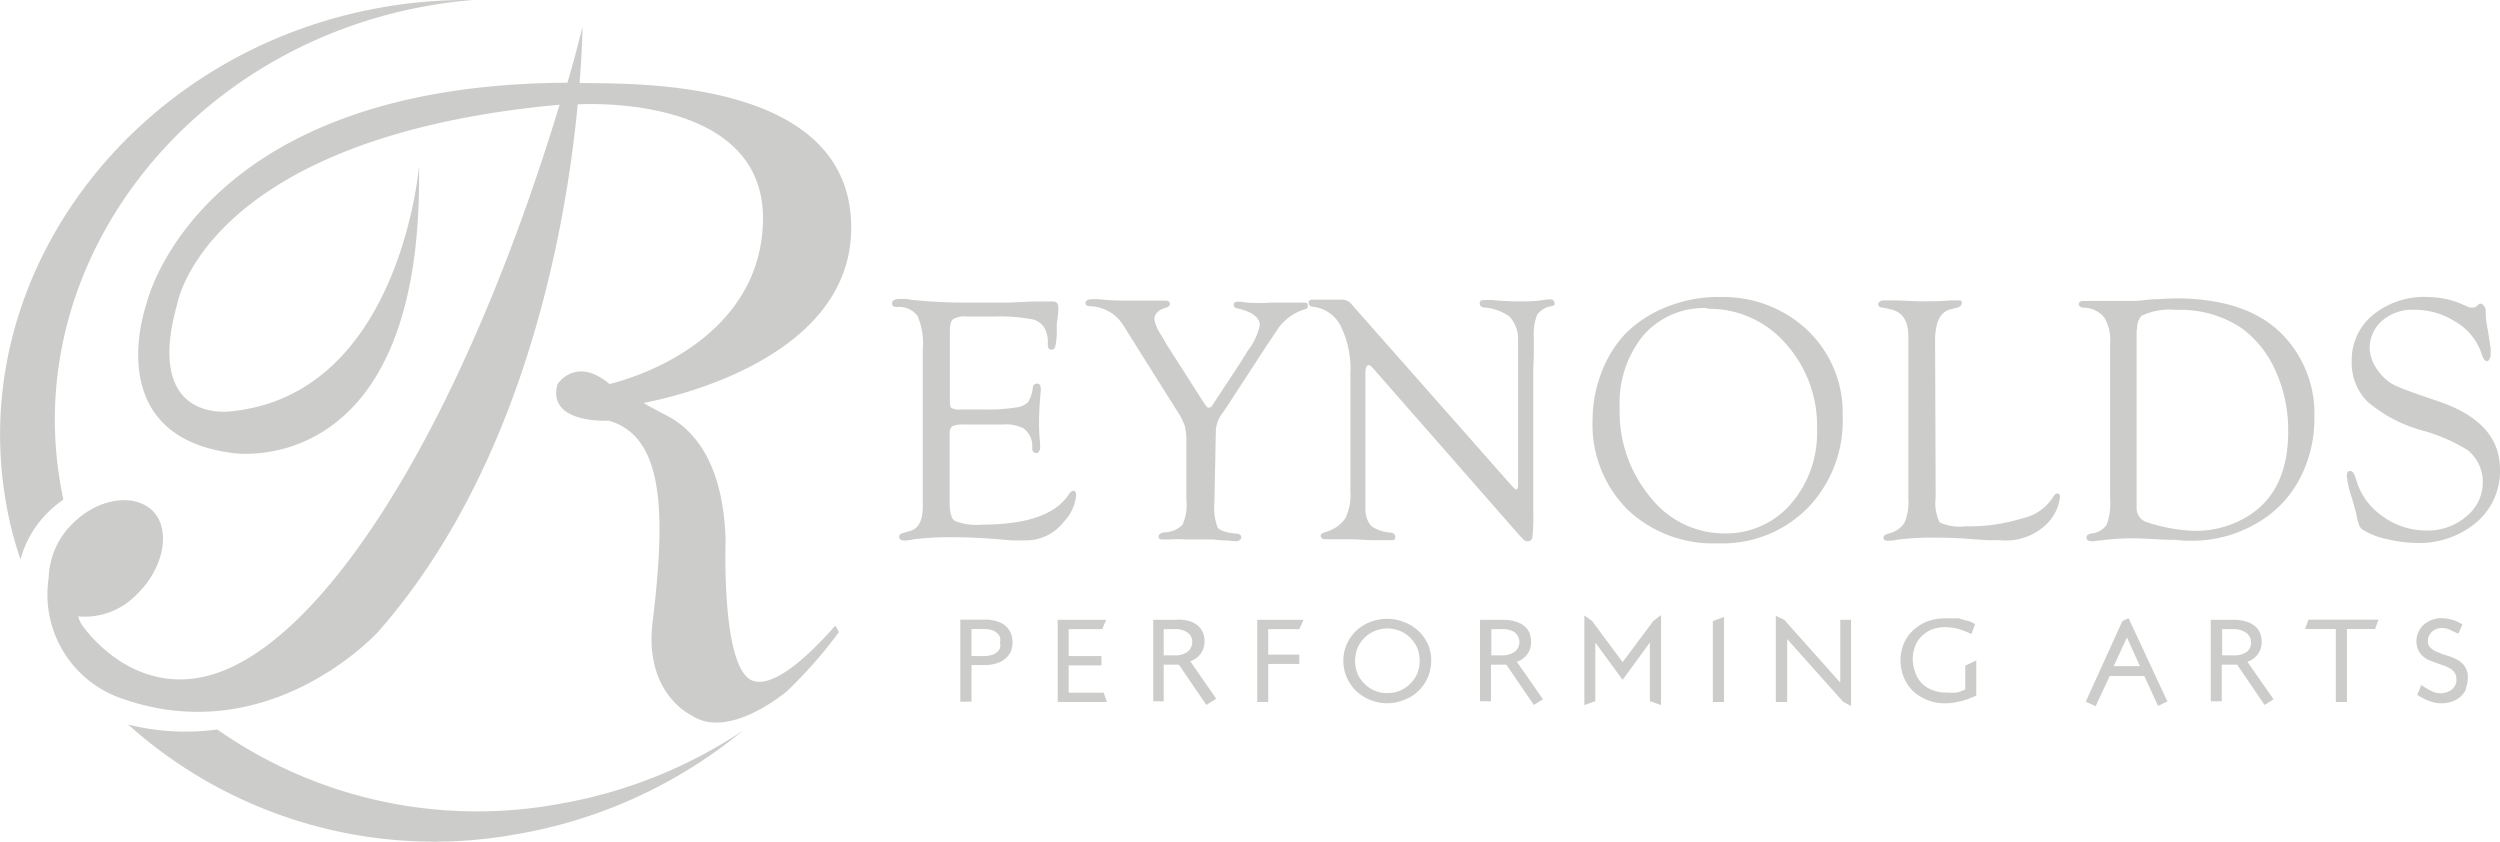 <svg id="Layer_1" data-name="Layer 1" xmlns="http://www.w3.org/2000/svg" viewBox="0 0 136.57 45.98"><defs><style>.cls-1{fill:#ccccca;}</style></defs><title>rpa-footer</title><path class="cls-1" d="M45.83,34.53A25,25,0,0,1,43,37.75s-3.2,2.74-5.25,1.31c0,0-2.57-1.17-2.1-5.08.72-5.91.65-10.12-2.39-11,0,0-3.42.2-2.8-2,0,0,1-1.55,2.84,0,3.11-.8,8-3.26,8.36-8.48.53-7-8.67-6.87-10.1-6.8-.63,6.62-2.88,19.68-10.9,28.81,0,0-5.89,6.51-14,3.65a6,6,0,0,1-4-6.59,4.31,4.31,0,0,1,1.34-3c1.44-1.41,3.4-1.63,4.37-.63s.58,3.1-.87,4.5a3.93,3.93,0,0,1-3.23,1.23,1.65,1.65,0,0,0,.21.47s2.91,4.38,7.69,2.51c6.06-2.37,13.26-14,18.4-30.93C11.21,7.49,9.68,16.61,9.68,16.61c-1.85,6.58,2.93,5.86,2.93,5.86,9.27-.91,10.28-13.4,10.28-13.4.27,17.31-10.16,15.68-10.16,15.68C5.39,23.83,8,16.61,8,16.61s2.67-12,23-12.09c.29-1,.56-2,.82-3.06,0,0,0,1.09-.16,3.07,2.16.09,14.84-.54,14.84,7.91,0,7.2-9.94,9.31-11.34,9.57.36.23.52.29.87.49.54.31,3.43,1.26,3.61,7,0,0-.26,7,1.46,7.68,1.17.45,3.17-1.45,4.53-3Z" transform="translate(0 0)"/><path class="cls-1" d="M2.68,27.93a7,7,0,0,1,.78-.64c-.08-.38-.15-.76-.21-1.15C1.34,14.09,10.42,2.52,23.53.29,24.3.16,25.07.06,25.84,0A26.93,26.93,0,0,0,21,.38C7.59,2.66-1.71,14.63.27,27.1a19.64,19.64,0,0,0,.85,3.46,5.71,5.71,0,0,1,1.56-2.63" transform="translate(0 0)"/><path class="cls-1" d="M7,39.58a25.05,25.05,0,0,0,21.17,6,26.42,26.42,0,0,0,12.39-5.65,26.06,26.06,0,0,1-10.1,4,24.73,24.73,0,0,1-18.59-4.08A12.88,12.88,0,0,1,7,39.58" transform="translate(0 0)"/><path class="cls-1" d="M51.89,17.93v3.82c0,.29,0,.47.08.53a.82.82,0,0,0,.49.09h1.45a9.26,9.26,0,0,0,1.58-.11,1.13,1.13,0,0,0,.66-.28,1.86,1.86,0,0,0,.27-.79.22.22,0,0,1,.25-.23c.13,0,.18.09.18.26a.67.67,0,0,1,0,.2c-.06.61-.09,1.17-.09,1.67a10.93,10.93,0,0,0,.06,1.15v.27s-.06.24-.18.24a.23.23,0,0,1-.25-.21h0v-.27a1.21,1.21,0,0,0-.46-.86,2.16,2.16,0,0,0-1.15-.22H52.65a1.46,1.46,0,0,0-.62.09.43.43,0,0,0-.15.38v3.8c0,.54.09.88.29,1a3.18,3.18,0,0,0,1.46.2c2.47,0,4.07-.56,4.77-1.68a.37.37,0,0,1,.22-.17c.11,0,.17.08.17.25a2.47,2.47,0,0,1-.69,1.46,2.6,2.6,0,0,1-2.1,1h-.74c-1.21-.11-2.2-.17-3-.17a16.67,16.67,0,0,0-2.34.11,2.74,2.74,0,0,1-.5.07c-.2,0-.3-.07-.3-.2s.08-.18.25-.22l.36-.11c.45-.13.68-.57.68-1.33V19.06a3.67,3.67,0,0,0-.3-1.82A1.27,1.27,0,0,0,49,16.77q-.27,0-.27-.18c0-.17.14-.26.42-.26s.43,0,.64.05a29.46,29.46,0,0,0,3.25.15h2.05l1.34-.06h1.06c.21,0,.32.09.32.27a.81.81,0,0,1,0,.22c0,.25-.06.51-.08.76v.55a4.08,4.08,0,0,1-.09.69.2.2,0,0,1-.21.14c-.13,0-.19-.09-.19-.28v-.25A1.66,1.66,0,0,0,57.1,18a1,1,0,0,0-.73-.56,9.58,9.58,0,0,0-2-.15H52.81a1.23,1.23,0,0,0-.75.15c-.12.1-.17.32-.17.65" transform="translate(0 0)"/><path class="cls-1" d="M66.34,27.47a3,3,0,0,0,.18,1.35c.12.17.46.28,1,.33.19,0,.29.09.29.2s-.11.22-.33.22L67,29.52a4.08,4.08,0,0,1-.7-.05H64.8a7.22,7.22,0,0,0-.93,0H63.5q-.21,0-.21-.15c0-.13.1-.2.31-.24a1.38,1.38,0,0,0,1-.42,2.59,2.59,0,0,0,.21-1.32V24.16a3.44,3.44,0,0,0-.09-.9,3.56,3.56,0,0,0-.41-.8l-2.64-4.2-.33-.53a2.21,2.21,0,0,0-1.77-1c-.18,0-.27-.06-.27-.17s.1-.21.29-.21a3.84,3.84,0,0,1,.48,0,11.15,11.15,0,0,0,1.29.07h2.28q.27,0,.27.18c0,.1-.07.16-.22.21-.42.12-.63.34-.63.64a2.35,2.35,0,0,0,.41.91l.26.46,2,3.13.13.19c.06.09.11.13.17.13a.24.24,0,0,0,.2-.13l.09-.14,1.37-2.08.46-.74a3.54,3.54,0,0,0,.67-1.41c0-.42-.4-.73-1.2-.92a.2.2,0,0,1-.22-.21c0-.1.07-.16.21-.16a2.94,2.94,0,0,1,.51.05,9.69,9.69,0,0,0,1.32,0h1.74c.17,0,.26,0,.26.17s-.08.17-.24.22a2.8,2.8,0,0,0-1.36,1l-.62.92L67,22.25l-.22.32a1.71,1.71,0,0,0-.36.94Z" transform="translate(0 0)"/><path class="cls-1" d="M83.76,20.11v7.94a9.42,9.42,0,0,1-.05,1.3.24.24,0,0,1-.26.22h0a.31.31,0,0,1-.22-.09L83,29.24l-8-9.13-.1-.1a.16.16,0,0,0-.13-.06c-.12,0-.18.14-.18.43v7.49a1.37,1.37,0,0,0,.32.87,2.11,2.11,0,0,0,1,.35c.2,0,.31.1.31.24s-.07.18-.2.18H74.93l-1-.05h-.46c-.23,0-.46,0-.7,0h-.35c-.16,0-.25-.05-.27-.17s.09-.17.27-.23a1.92,1.92,0,0,0,1.07-.74,2.91,2.91,0,0,0,.28-1.48V20.42a5.29,5.29,0,0,0-.52-2.59,1.93,1.93,0,0,0-1.5-1.07c-.17,0-.26-.1-.26-.22s.07-.17.21-.17h1.68a.67.67,0,0,1,.47.27l8.71,9.87c.14.16.23.23.27.23s.09-.07.1-.18v-6l0-2.13a1.82,1.82,0,0,0-.47-1.14,2.73,2.73,0,0,0-1.35-.49c-.19,0-.28-.11-.28-.24s.09-.17.28-.17h.4a14.63,14.63,0,0,0,1.75.07,7.25,7.25,0,0,0,.93-.05,3.78,3.78,0,0,1,.47-.06c.16,0,.25.07.26.2s0,.14-.19.18a1.16,1.16,0,0,0-.76.47,2.93,2.93,0,0,0-.18,1.24v1Z" transform="translate(0 0)"/><path class="cls-1" d="M93.9,16.23a6.69,6.69,0,0,1,4.86,1.83,6.22,6.22,0,0,1,1.9,4.69,6.83,6.83,0,0,1-1.91,5,6.55,6.55,0,0,1-4.9,1.93,6.78,6.78,0,0,1-4.95-1.85A6.58,6.58,0,0,1,87,22.93a7.17,7.17,0,0,1,.49-2.59,6.33,6.33,0,0,1,1.34-2.15,6.65,6.65,0,0,1,2.26-1.44,7.64,7.64,0,0,1,2.79-.53m-.61.61a4.41,4.41,0,0,0-3.49,1.48,5.86,5.86,0,0,0-1.3,4,7.25,7.25,0,0,0,1.66,4.83,5.13,5.13,0,0,0,4.06,2,4.67,4.67,0,0,0,3.63-1.61,5.9,5.9,0,0,0,1.43-4.06,6.71,6.71,0,0,0-1.72-4.71,5.53,5.53,0,0,0-4.27-1.89" transform="translate(0 0)"/><path class="cls-1" d="M105.74,26.86v.33a2.42,2.42,0,0,0,.22,1.35,2.67,2.67,0,0,0,1.42.21,9.76,9.76,0,0,0,3.08-.43,2.66,2.66,0,0,0,1.66-1.11c.09-.17.18-.25.27-.25s.15.06.14.19a2.46,2.46,0,0,1-.61,1.36,3.18,3.18,0,0,1-2.65,1h-.7l-1-.07c-.6-.05-1.24-.07-1.91-.07a14.81,14.81,0,0,0-2,.11,2.33,2.33,0,0,1-.53.06c-.16,0-.24-.05-.24-.16s.09-.18.26-.23a1.4,1.4,0,0,0,.88-.58,2.73,2.73,0,0,0,.22-1.29V18.36c0-.84-.33-1.33-1-1.47l-.42-.09c-.16,0-.23-.09-.23-.18s.11-.21.32-.21.4,0,.6,0c.42,0,.91.05,1.44.05s1.11,0,1.58-.05h.4c.16,0,.23,0,.23.13s-.09.23-.27.27l-.33.08c-.57.14-.86.7-.86,1.7Z" transform="translate(0 0)"/><path class="cls-1" d="M115.27,18.74a2.38,2.38,0,0,0-.32-1.4,1.46,1.46,0,0,0-1.07-.53c-.21,0-.32-.08-.32-.19s.09-.18.25-.18h2.9l.88-.09c.38,0,.79-.05,1.25-.05q3.89,0,5.82,1.95a6.19,6.19,0,0,1,1.77,4.56,7,7,0,0,1-.77,3.28,5.92,5.92,0,0,1-2.16,2.36,7,7,0,0,1-3.81,1.09,6.87,6.87,0,0,1-.87-.05c-.85,0-1.58-.08-2.21-.08a12.89,12.89,0,0,0-1.76.1l-.54.06q-.33,0-.33-.21c0-.11.09-.18.27-.22a1.11,1.11,0,0,0,.83-.47,3.28,3.28,0,0,0,.19-1.39Zm1.45-.75v9.74a.79.79,0,0,0,.57.8,9.24,9.24,0,0,0,2.61.47,5.42,5.42,0,0,0,2.91-.81Q125,26.83,125,23.56a7.87,7.87,0,0,0-.68-3.28,5.77,5.77,0,0,0-1.86-2.35,6,6,0,0,0-3.57-1,3.55,3.55,0,0,0-1.9.32,1,1,0,0,0-.24.78" transform="translate(0 0)"/><path class="cls-1" d="M132.55,16.23a4.77,4.77,0,0,1,1.71.29l.66.28h.17a.31.31,0,0,0,.22-.09l.14-.12h.1a.46.46,0,0,1,.24.46c0,.11,0,.44.12,1l.15,1v.39s-.07.29-.2.29-.21-.15-.31-.45a3.18,3.18,0,0,0-1.39-1.69,4.16,4.16,0,0,0-2.32-.67,2.52,2.52,0,0,0-1.71.6,2,2,0,0,0-.68,1.51,2.2,2.2,0,0,0,.52,1.3,2.37,2.37,0,0,0,.85.72c.31.15,1.06.43,2.26.83q3.49,1.14,3.49,3.75a3.69,3.69,0,0,1-1.28,2.9A4.84,4.84,0,0,1,132,29.66a7.16,7.16,0,0,1-1.6-.21,4,4,0,0,1-1.29-.49.47.47,0,0,1-.22-.24,2.91,2.91,0,0,1-.17-.66s-.09-.33-.24-.86A5.54,5.54,0,0,1,128.2,26c0-.19.07-.28.2-.27s.22.16.31.46a3.62,3.62,0,0,0,1.43,2,4,4,0,0,0,2.38.79,3.23,3.23,0,0,0,2.2-.76,2.39,2.39,0,0,0,.91-1.87,2.22,2.22,0,0,0-.84-1.77,9.52,9.52,0,0,0-2.45-1.06,7.79,7.79,0,0,1-3-1.57,3,3,0,0,1-.87-2.23,3.18,3.18,0,0,1,1.14-2.5,4.43,4.43,0,0,1,2.94-1" transform="translate(0 0)"/><path class="cls-1" d="M55.24,35.54a1.05,1.05,0,0,1-.27.39,1.24,1.24,0,0,1-.48.29,2.1,2.1,0,0,1-.75.11h-.67v2h-.61V33.85h1.33a2,2,0,0,1,.7.1,1.15,1.15,0,0,1,.74.66,1.34,1.34,0,0,1,.08.48,1.37,1.37,0,0,1-.07.45m-.61-.72a.56.56,0,0,0-.17-.24.71.71,0,0,0-.28-.16,1.42,1.42,0,0,0-.42-.06h-.69v1.48h.66a1.61,1.61,0,0,0,.44-.06.73.73,0,0,0,.29-.15.56.56,0,0,0,.17-.24.71.71,0,0,0,0-.29.69.69,0,0,0,0-.28" transform="translate(0 0)"/><polygon class="cls-1" points="57.78 38.35 57.78 33.86 60.43 33.86 60.21 34.37 58.38 34.37 58.38 35.84 60.17 35.84 60.17 36.35 58.38 36.35 58.38 37.84 60.29 37.84 60.47 38.35 57.78 38.35"/><path class="cls-1" d="M65.9,38.51l-1.5-2.2h-.83v2H63V33.86H64.2a2.22,2.22,0,0,1,.77.07,1.25,1.25,0,0,1,.48.26,1.1,1.1,0,0,1,.27.38,1.16,1.16,0,0,1,.08.45,1.11,1.11,0,0,1-.78,1.1l1.42,2.05Zm-1-3.94a1.17,1.17,0,0,0-.75-.2h-.58V35.8h.57a1.14,1.14,0,0,0,.74-.2.68.68,0,0,0,.06-1l-.06,0" transform="translate(0 0)"/><polygon class="cls-1" points="70.98 34.37 69.28 34.37 69.28 35.76 70.98 35.76 70.98 36.27 69.28 36.27 69.28 38.35 68.68 38.35 68.68 33.86 71.21 33.86 70.98 34.37"/><path class="cls-1" d="M78,37a2.39,2.39,0,0,1-.51.74,2.3,2.3,0,0,1-.77.49,2.47,2.47,0,0,1-2.64-.49,2.29,2.29,0,0,1-.51-2.55,2.46,2.46,0,0,1,.51-.73A2.51,2.51,0,0,1,76.74,34a2.3,2.3,0,0,1,.77.49,2.46,2.46,0,0,1,.51.73A2.37,2.37,0,0,1,78,37m-.58-1.6a1.79,1.79,0,0,0-.38-.56,1.61,1.61,0,0,0-.56-.37,1.81,1.81,0,0,0-.69-.14,1.85,1.85,0,0,0-.69.14,1.76,1.76,0,0,0-.56.37,1.79,1.79,0,0,0-.38.56,1.88,1.88,0,0,0,0,1.4,1.64,1.64,0,0,0,.38.55,1.68,1.68,0,0,0,1.25.51,1.8,1.8,0,0,0,.69-.13,1.83,1.83,0,0,0,.94-.93,1.88,1.88,0,0,0,0-1.4" transform="translate(0 0)"/><path class="cls-1" d="M83.79,38.51l-1.5-2.2h-.84v2h-.6V33.86h1.24a2.16,2.16,0,0,1,.72.1,1.25,1.25,0,0,1,.48.26.86.86,0,0,1,.27.38,1.38,1.38,0,0,1,.08.45,1.11,1.11,0,0,1-.78,1.1l1.43,2.05Zm-1-3.94a1.2,1.2,0,0,0-.76-.2h-.56V35.8H82a1.17,1.17,0,0,0,.75-.2.68.68,0,0,0,.06-1l-.06,0" transform="translate(0 0)"/><polygon class="cls-1" points="90.13 38.3 90.13 35.11 90.12 35.11 88.64 37.14 87.17 35.13 87.15 35.13 87.15 38.3 86.55 38.52 86.55 33.62 86.97 33.92 88.64 36.17 90.32 33.92 90.74 33.6 90.74 38.52 90.13 38.3"/><polygon class="cls-1" points="93.57 38.35 93.57 33.93 94.18 33.7 94.18 38.35 93.57 38.35"/><polygon class="cls-1" points="100.68 38.33 97.63 34.91 97.63 38.35 97.01 38.35 97.01 33.64 97.48 33.87 100.53 37.29 100.53 33.86 101.12 33.86 101.12 38.57 100.68 38.33"/><path class="cls-1" d="M107.06,38.31a3.09,3.09,0,0,1-.8.11,2.58,2.58,0,0,1-1.75-.66A2.42,2.42,0,0,1,104,37a2.44,2.44,0,0,1-.18-.93,2.38,2.38,0,0,1,.18-.91,2.19,2.19,0,0,1,.51-.73,2.51,2.51,0,0,1,.76-.48,2.84,2.84,0,0,1,1-.17H107l.41.12c.14,0,.31.11.49.19l-.21.55a3.7,3.7,0,0,0-.78-.3,3.25,3.25,0,0,0-.69-.08,2.07,2.07,0,0,0-.7.13,1.84,1.84,0,0,0-.55.37,1.58,1.58,0,0,0-.36.56,2,2,0,0,0,0,1.36,1.52,1.52,0,0,0,.91,1,1.88,1.88,0,0,0,.81.15,2.62,2.62,0,0,0,.56,0,2,2,0,0,0,.47-.17v-1.3l.6-.28V38a5.08,5.08,0,0,1-.85.31" transform="translate(0 0)"/><path class="cls-1" d="M117.89,38.56l-.75-1.63h-1.89l-.77,1.65-.54-.25,2-4.4.34-.16,2.12,4.55Zm-1.7-3.74-.72,1.57h1.43Z" transform="translate(0 0)"/><path class="cls-1" d="M123.71,38.51l-1.5-2.2h-.84v2h-.6V33.86H122a2.2,2.2,0,0,1,.72.1,1.25,1.25,0,0,1,.48.26.94.94,0,0,1,.27.38,1.38,1.38,0,0,1,.08.45,1.12,1.12,0,0,1-.78,1.1l1.43,2.05Zm-1-3.94a1.2,1.2,0,0,0-.76-.2h-.56V35.8H122a1.17,1.17,0,0,0,.75-.2.67.67,0,0,0,0-1l0,0" transform="translate(0 0)"/><polygon class="cls-1" points="129.75 34.36 128.21 34.36 128.21 38.35 127.6 38.35 127.6 34.36 125.92 34.36 126.11 33.85 129.93 33.85 129.75 34.36"/><path class="cls-1" d="M134.72,37.64a1.34,1.34,0,0,1-.32.43,1.45,1.45,0,0,1-.47.26,1.84,1.84,0,0,1-.57.09,1.73,1.73,0,0,1-.64-.12,3.25,3.25,0,0,1-.67-.34l.22-.54a3.65,3.65,0,0,0,.54.32,1.05,1.05,0,0,0,1.13-.07.69.69,0,0,0,.25-.57.67.67,0,0,0-.09-.34.82.82,0,0,0-.25-.24,2.21,2.21,0,0,0-.35-.16l-.4-.14-.39-.15a1.15,1.15,0,0,1-.35-.22,1.31,1.31,0,0,1-.25-.32,1.24,1.24,0,0,1,0-1,1.28,1.28,0,0,1,.29-.4,1.45,1.45,0,0,1,.43-.26,1.39,1.39,0,0,1,.53-.1,2.18,2.18,0,0,1,1.16.34l-.23.51-.48-.23a1.15,1.15,0,0,0-.41-.08.8.8,0,0,0-.55.2,1.12,1.12,0,0,0-.16.22.63.63,0,0,0-.06.27.49.49,0,0,0,.17.41,1.23,1.23,0,0,0,.4.23,4.76,4.76,0,0,0,.53.19,2.39,2.39,0,0,1,.52.22,1.06,1.06,0,0,1,.4.36,1,1,0,0,1,.16.61,1.51,1.51,0,0,1-.11.59" transform="translate(0 0)"/></svg>